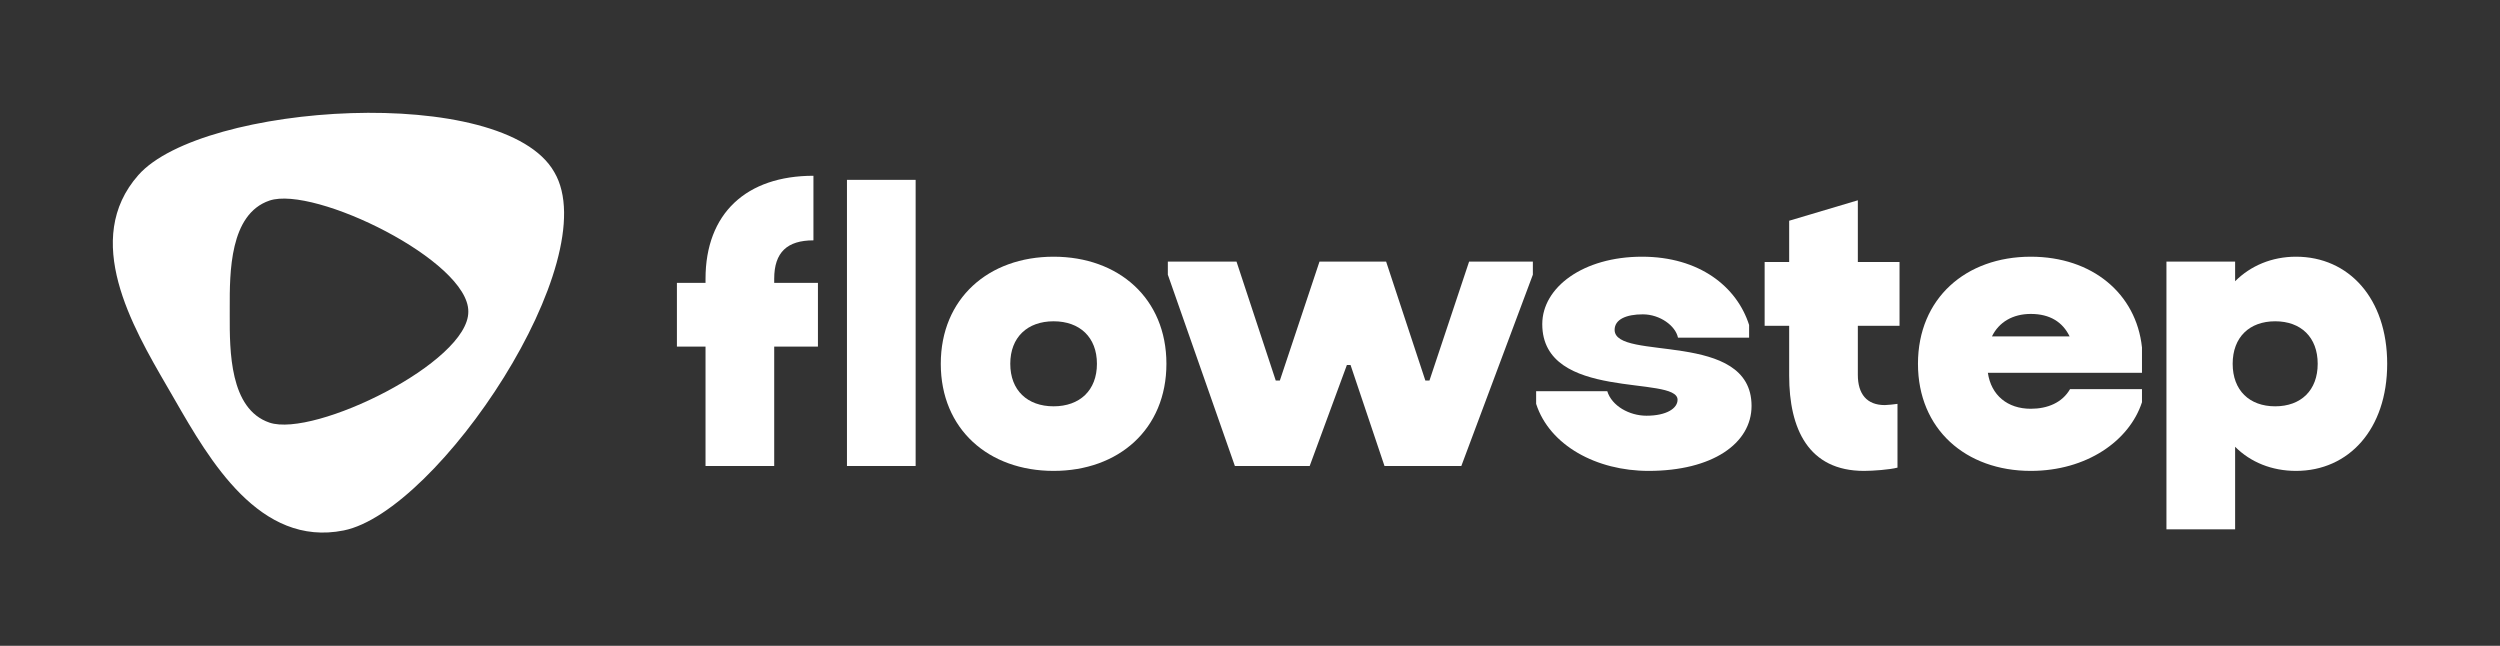 <svg width="1920" height="496" viewBox="0 0 1920 496" fill="none" xmlns="http://www.w3.org/2000/svg">
<rect x="0" y="0" width="1920" height="496" fill="#333333" stroke="none"/>
<path d="M519.871 266.213V217.24H541.846V214.101C541.846 163.872 573.239 134.99 624.724 134.99V184.591C604.632 184.591 594.587 193.695 594.587 214.101V217.24H628.177V266.213H594.587V357.881H541.846V266.213H519.871Z" fill="white"/>
<path d="M650.466 357.881V138.13H703.207V357.881H650.466Z" fill="white"/>
<path d="M809.166 361.648C759.251 361.648 722.521 329.627 722.521 279.398C722.521 229.169 759.251 197.149 809.166 197.149C859.081 197.149 895.81 229.169 895.81 279.398C895.81 329.627 859.081 361.648 809.166 361.648ZM809.166 246.75C789.074 246.75 775.889 258.993 775.889 279.398C775.889 299.804 789.074 312.047 809.166 312.047C829.257 312.047 842.442 299.804 842.442 279.398C842.442 258.993 829.257 246.75 809.166 246.75Z" fill="white"/>
<path d="M948.386 357.881L896.902 210.961V200.916H949.642L979.78 292.27H982.919L1013.37 200.916H1064.54L1094.68 292.27H1097.82L1128.27 200.916H1177.24C1177.24 204.839 1177.24 207.038 1177.24 210.961L1122.3 357.881H1063.29L1037.23 280.34H1034.4L1005.84 357.881H948.386Z" fill="white"/>
<path d="M1343.31 249.575V259.307H1288.69C1286.8 250.203 1274.87 241.413 1261.69 241.413C1249.13 241.413 1240.03 245.18 1240.03 253.342C1240.03 277.829 1345.19 253.028 1345.19 311.733C1345.19 340.615 1315.06 361.648 1266.08 361.648C1226.22 361.648 1190.11 342.185 1179.75 310.164V300.432H1234.38C1237.83 311.733 1251.33 319.268 1264.51 319.268C1279.9 319.268 1288.37 313.617 1288.37 307.024C1288.37 287.875 1184.46 308.594 1184.46 248.947C1184.46 220.693 1215.86 197.149 1261.06 197.149C1305.01 197.149 1333.89 220.065 1343.31 249.575Z" fill="white"/>
<path d="M1426.82 153.826V201.23H1458.84V250.203H1426.82V287.875C1426.82 302.629 1433.72 311.105 1447.54 311.105C1449.11 311.105 1455.7 310.478 1457.27 310.164V359.137C1451.3 360.706 1438.43 361.648 1431.53 361.648C1388.83 361.648 1374.08 329.313 1374.08 288.502V250.203H1355.24V201.23H1374.08V169.523L1426.82 153.826Z" fill="white"/>
<path d="M1589.78 298.862H1645.04V308.908C1635.3 338.731 1602.34 361.648 1559.65 361.648C1509.73 361.648 1473 329.627 1473 279.398C1473 229.169 1509.73 197.149 1559.65 197.149C1606.74 197.149 1640.64 225.402 1645.04 266.841V286.305H1526.68C1529.19 303.571 1541.75 313.931 1559.65 313.931C1572.52 313.931 1583.82 309.222 1589.78 298.862ZM1559.65 241.099C1545.83 241.099 1535.16 247.377 1529.82 258.365H1589.47C1584.13 247.377 1574.4 241.099 1559.65 241.099Z" fill="white"/>
<path d="M1663.83 406.54V200.916H1716.57V215.984C1728.5 204.055 1744.83 197.149 1763.35 197.149C1803.85 197.149 1833.36 229.169 1833.36 279.398C1833.36 329.627 1803.85 361.648 1763.35 361.648C1744.83 361.648 1728.5 355.056 1716.57 343.126V406.54H1663.83ZM1747.34 246.75C1727.56 246.75 1714.69 258.993 1714.69 279.398C1714.69 299.804 1727.56 312.047 1747.34 312.047C1767.12 312.047 1779.99 299.804 1779.99 279.398C1779.99 258.993 1767.12 246.75 1747.34 246.75Z" fill="white"/>
<path fill-rule="evenodd" clip-rule="evenodd" d="M128.364 296.867C101.469 250.55 62.722 183.824 106.233 134.487C155.062 79.119 386.92 63.666 425.697 132.204C465.739 200.014 336.411 392.829 263.985 407.379C199.449 420.345 160.963 353.469 134.249 307.047C133.254 305.319 132.276 303.619 131.314 301.953C130.35 300.287 129.365 298.591 128.364 296.867ZM176.437 236.4C176.386 209.408 176.3 164.439 206.969 154.038C241.374 142.369 360.025 200.329 359.666 239.307C360.025 278.284 241.374 336.244 206.969 324.576C176.3 314.174 176.386 269.206 176.437 242.214C176.439 241.219 176.441 240.25 176.441 239.307C176.441 238.364 176.439 237.394 176.437 236.4Z" fill="white"/>
</svg>
